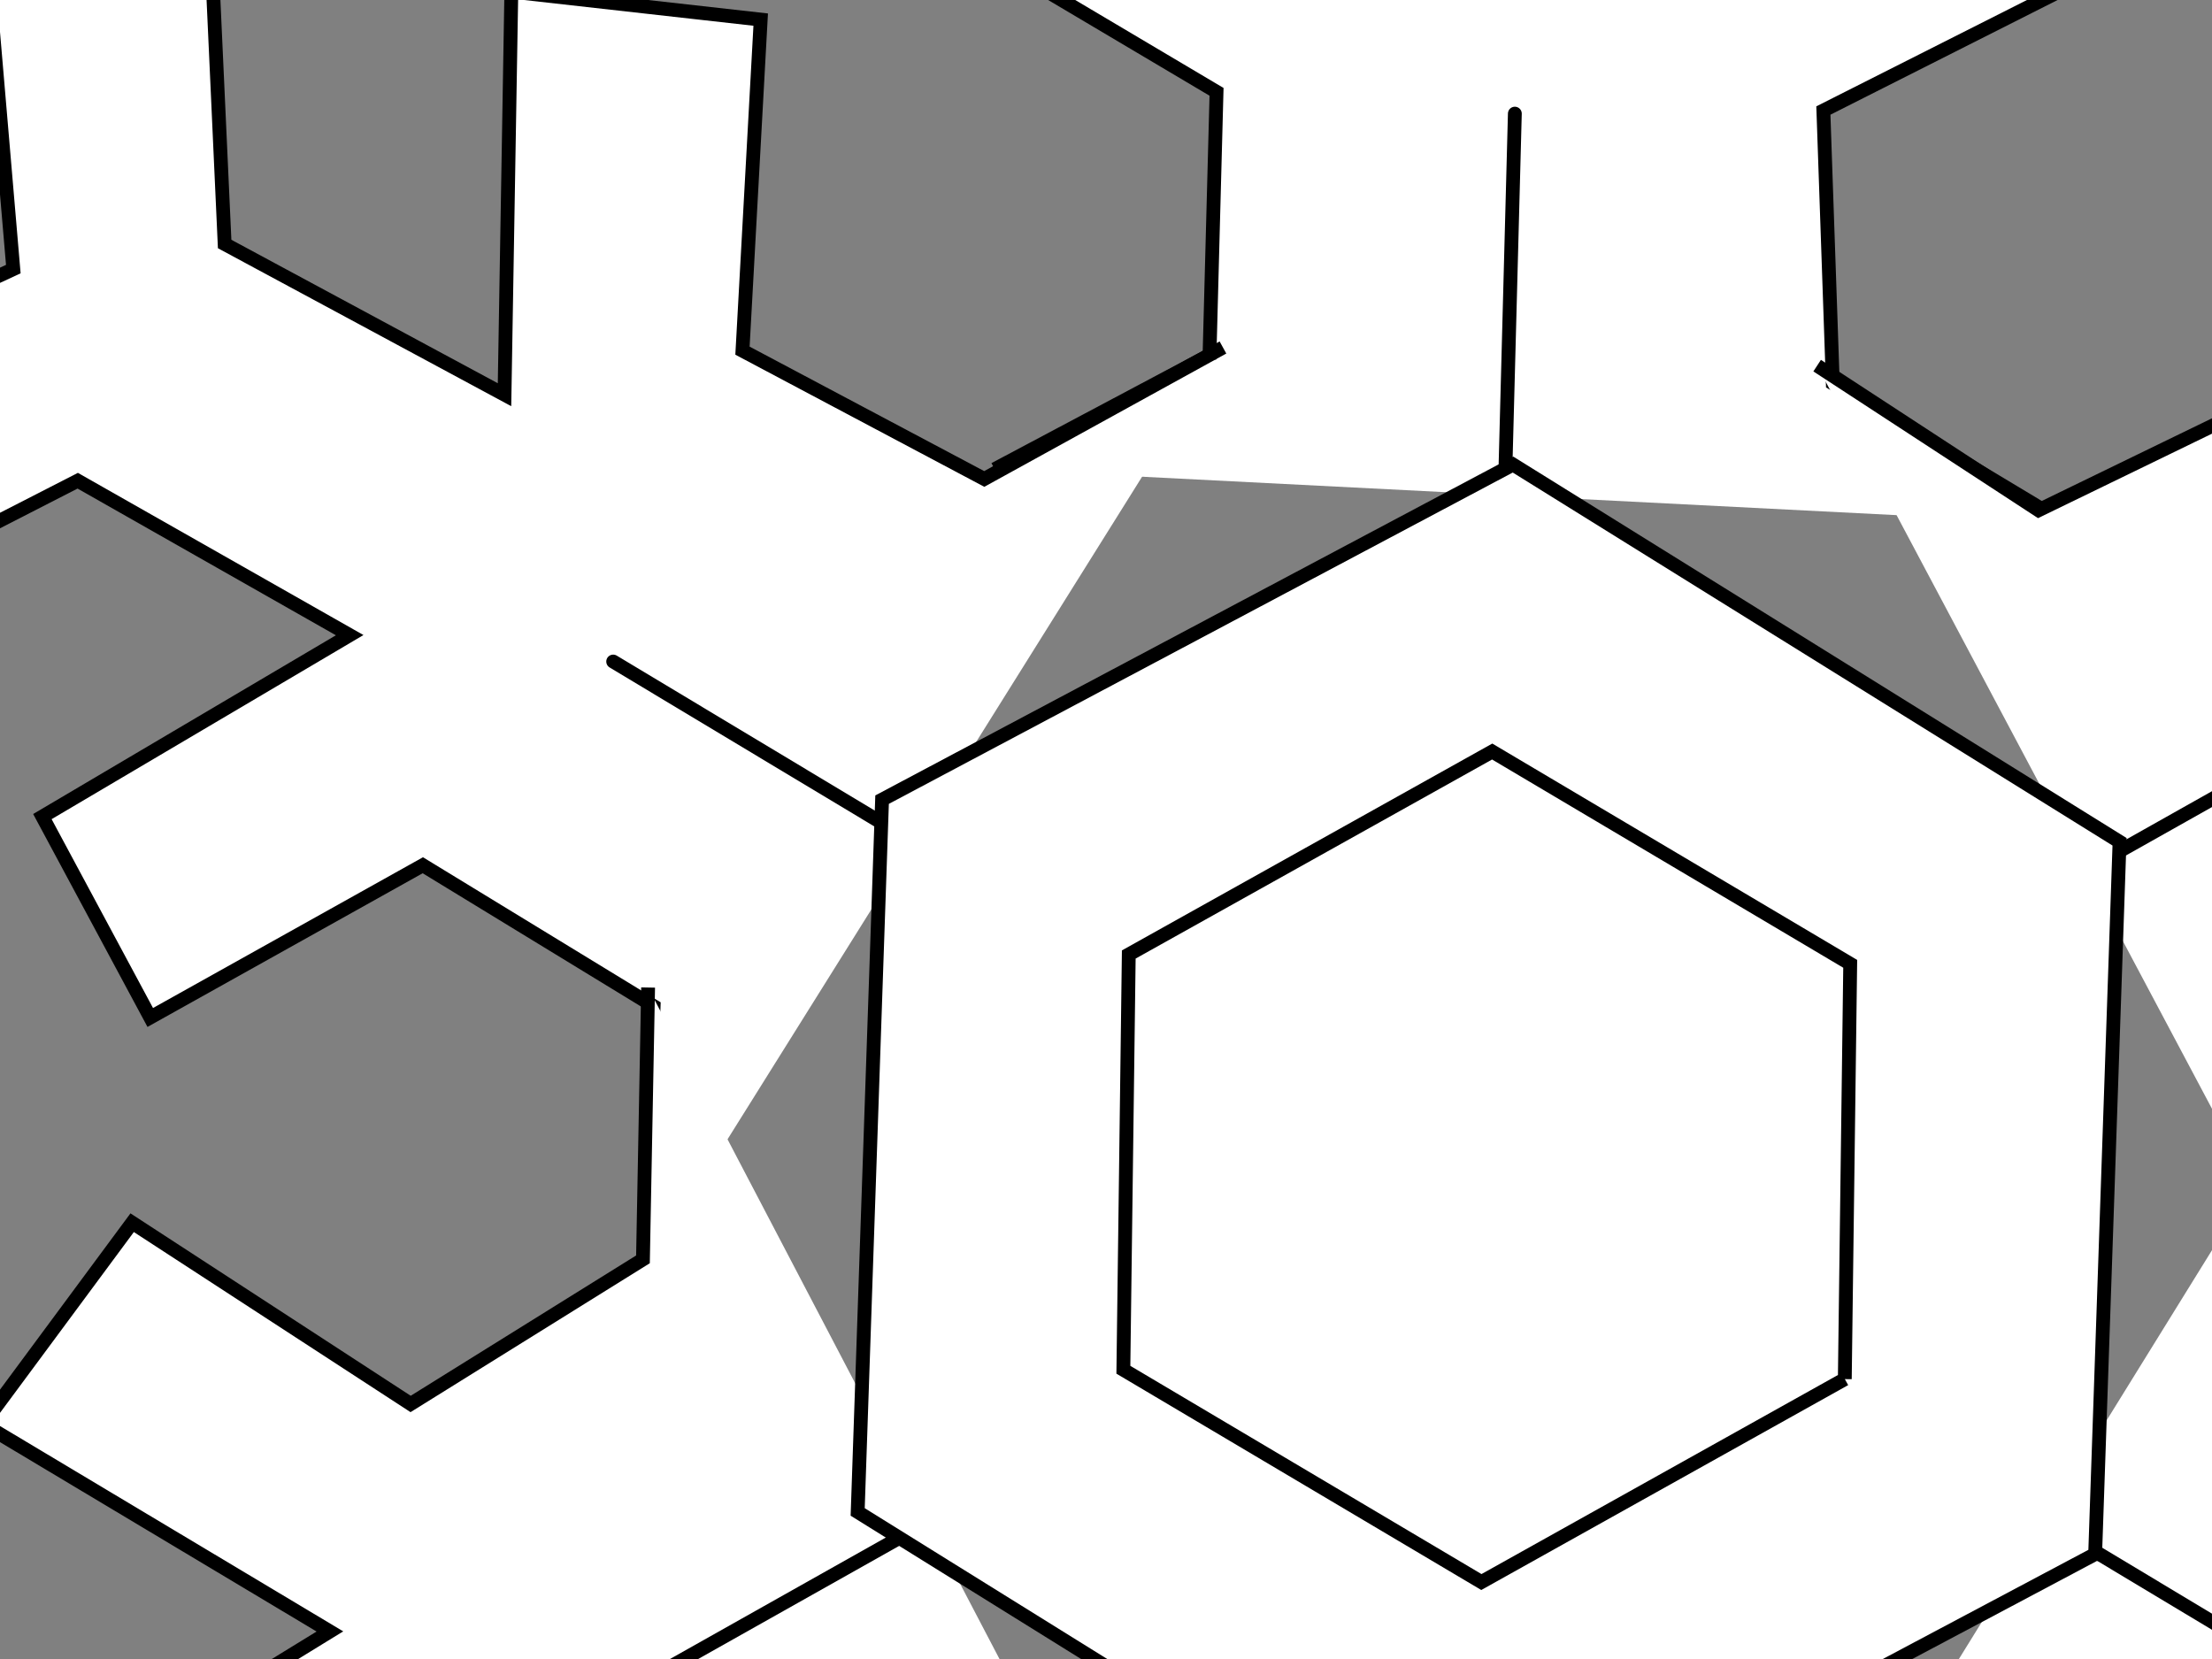 <?xml version="1.0"?><svg width="640" height="480" xmlns="http://www.w3.org/2000/svg">
 <rect width="100%" height="100%" fill="#808080" stroke="none"/>
 <title>Snowflake thin outline</title>
 <g>
  <title>Layer 1</title>
  <g id="svg_1">
   <path fill="#ffffff" fill-rule="evenodd" stroke="#000000" stroke-width="4" stroke-miterlimit="4" d="m265.216,521.918l67.576,40.609l2.733,78.96l-85.841,43.341l29.041,66.342l102.298,-56.612l2.608,91.719l-83.444,53.22l35.482,54.873l84.844,-58.931l77.999,54.503l38.145,-54.776l-72.28,-46.434l-0.522,-90.274l90.053,50.515l34.881,-56.008l-77.689,-46.068l3.208,-76.389l68.591,-37.812" id="path3166"/>
   <path fill="#ffffff" fill-rule="evenodd" stroke="#000000" stroke-width="4" stroke-miterlimit="4" id="path3160" d="m597.865,151.549l-67.576,-40.609l-2.732,-78.96l85.841,-43.341l-29.041,-66.343l-102.298,56.612l-2.608,-91.719l83.444,-53.22l-35.482,-54.873l-84.844,58.931l-77.999,-54.503l-38.145,54.775l72.28,46.434l0.522,90.274l-90.053,-50.515l-34.881,56.008l77.689,46.068l-2.03,76.177l-62.159,33.016"/>
   <path fill="#ffffff" fill-rule="evenodd" stroke="#000000" stroke-width="4" stroke-miterlimit="4" d="m353.84,100.537l-69.063,38.04l-69.955,-37.121l5.272,-95.785l-72.15,-8.097l-1.972,116.629l-80.976,-43.607l-4.508,-98.656l-65.407,3.198l8.769,102.72l-86.344,40.093l28.509,60.322l76.476,-39.189l78.679,44.687l-88.907,52.494l31.211,58.12l78.862,-44.043l66.78,40.762l-2.611,76.874" id="path3170"/>
   <path fill="#ffffff" fill-rule="evenodd" stroke="#000000" stroke-width="4" stroke-miterlimit="4" id="path3164" d="m509.241,572.93l69.063,-38.04l69.955,37.121l-5.271,95.785l72.15,8.097l1.972,-116.629l80.976,43.607l4.509,98.656l65.407,-3.198l-8.769,-102.719l86.344,-40.093l-28.509,-60.322l-76.476,39.19l-78.679,-44.687l88.907,-52.494l-31.212,-58.12l-78.862,44.043l-65.601,-40.974l1.973,-80.398"/>
   <path fill="none" fill-rule="evenodd" stroke="#000000" stroke-width="4" stroke-linecap="round" stroke-miterlimit="4" id="path3172" d="m177.412,191.403l515.996,309.89"/>
   <path fill="#ffffff" fill-rule="evenodd" stroke="#000000" stroke-width="4" stroke-miterlimit="4" d="m675.565,387.745l1.487,-78.649l67.223,-41.839l80.569,52.444l43.109,-58.245l-100.326,-60.017l78.368,-48.111l87.953,45.435l29.925,-58.072l-93.613,-43.789l8.345,-94.596l-66.654,-5.547l-4.196,85.624l-78.157,45.588l-1.146,-103.009l-66.092,-2.112l-1.173,90.11l-71.379,34.664l-64.049,-41.835" id="path3162"/>
   <path fill="none" fill-rule="evenodd" stroke="#000000" stroke-width="4" stroke-linecap="round" stroke-miterlimit="4" id="path3158" d="m438.292,32.876l-16.467,621.59"/>
   <path fill="#ffffff" fill-rule="evenodd" stroke="#000000" stroke-width="4" stroke-miterlimit="4" id="path3168" d="m187.516,285.721l-1.487,78.649l-67.223,41.839l-80.569,-52.444l-43.109,58.245l100.325,60.017l-78.368,48.111l-87.953,-45.435l-29.925,58.072l93.613,43.789l-8.345,94.595l66.654,5.547l4.195,-85.624l78.157,-45.588l1.146,103.008l66.092,2.112l1.173,-90.11l68.384,-37.765l62.658,40.872"/>
   <path fill="none" fill-rule="evenodd" stroke="#000000" stroke-width="4" stroke-linecap="round" stroke-miterlimit="4" id="path3174" d="m169.294,496.112l532.232,-299.528"/>
   <path fill="#ffffff" stroke="#000000" stroke-width="4" stroke-miterlimit="4" d="m606.191,449.639l-182.549,96.948l-175.489,-109.138l7.06,-206.086l182.549,-96.948l175.489,109.138l-7.059,206.086z" id="path3156"/>
   <path fill="#ffffff" stroke="#000000" stroke-width="4" stroke-miterlimit="4" d="m533.759,399.009l-105.149,58.724l-103.585,-61.423l1.563,-120.147l105.149,-58.724l103.585,61.424l-1.563,120.147z" id="path2384"/>
  </g>
 </g>
</svg>